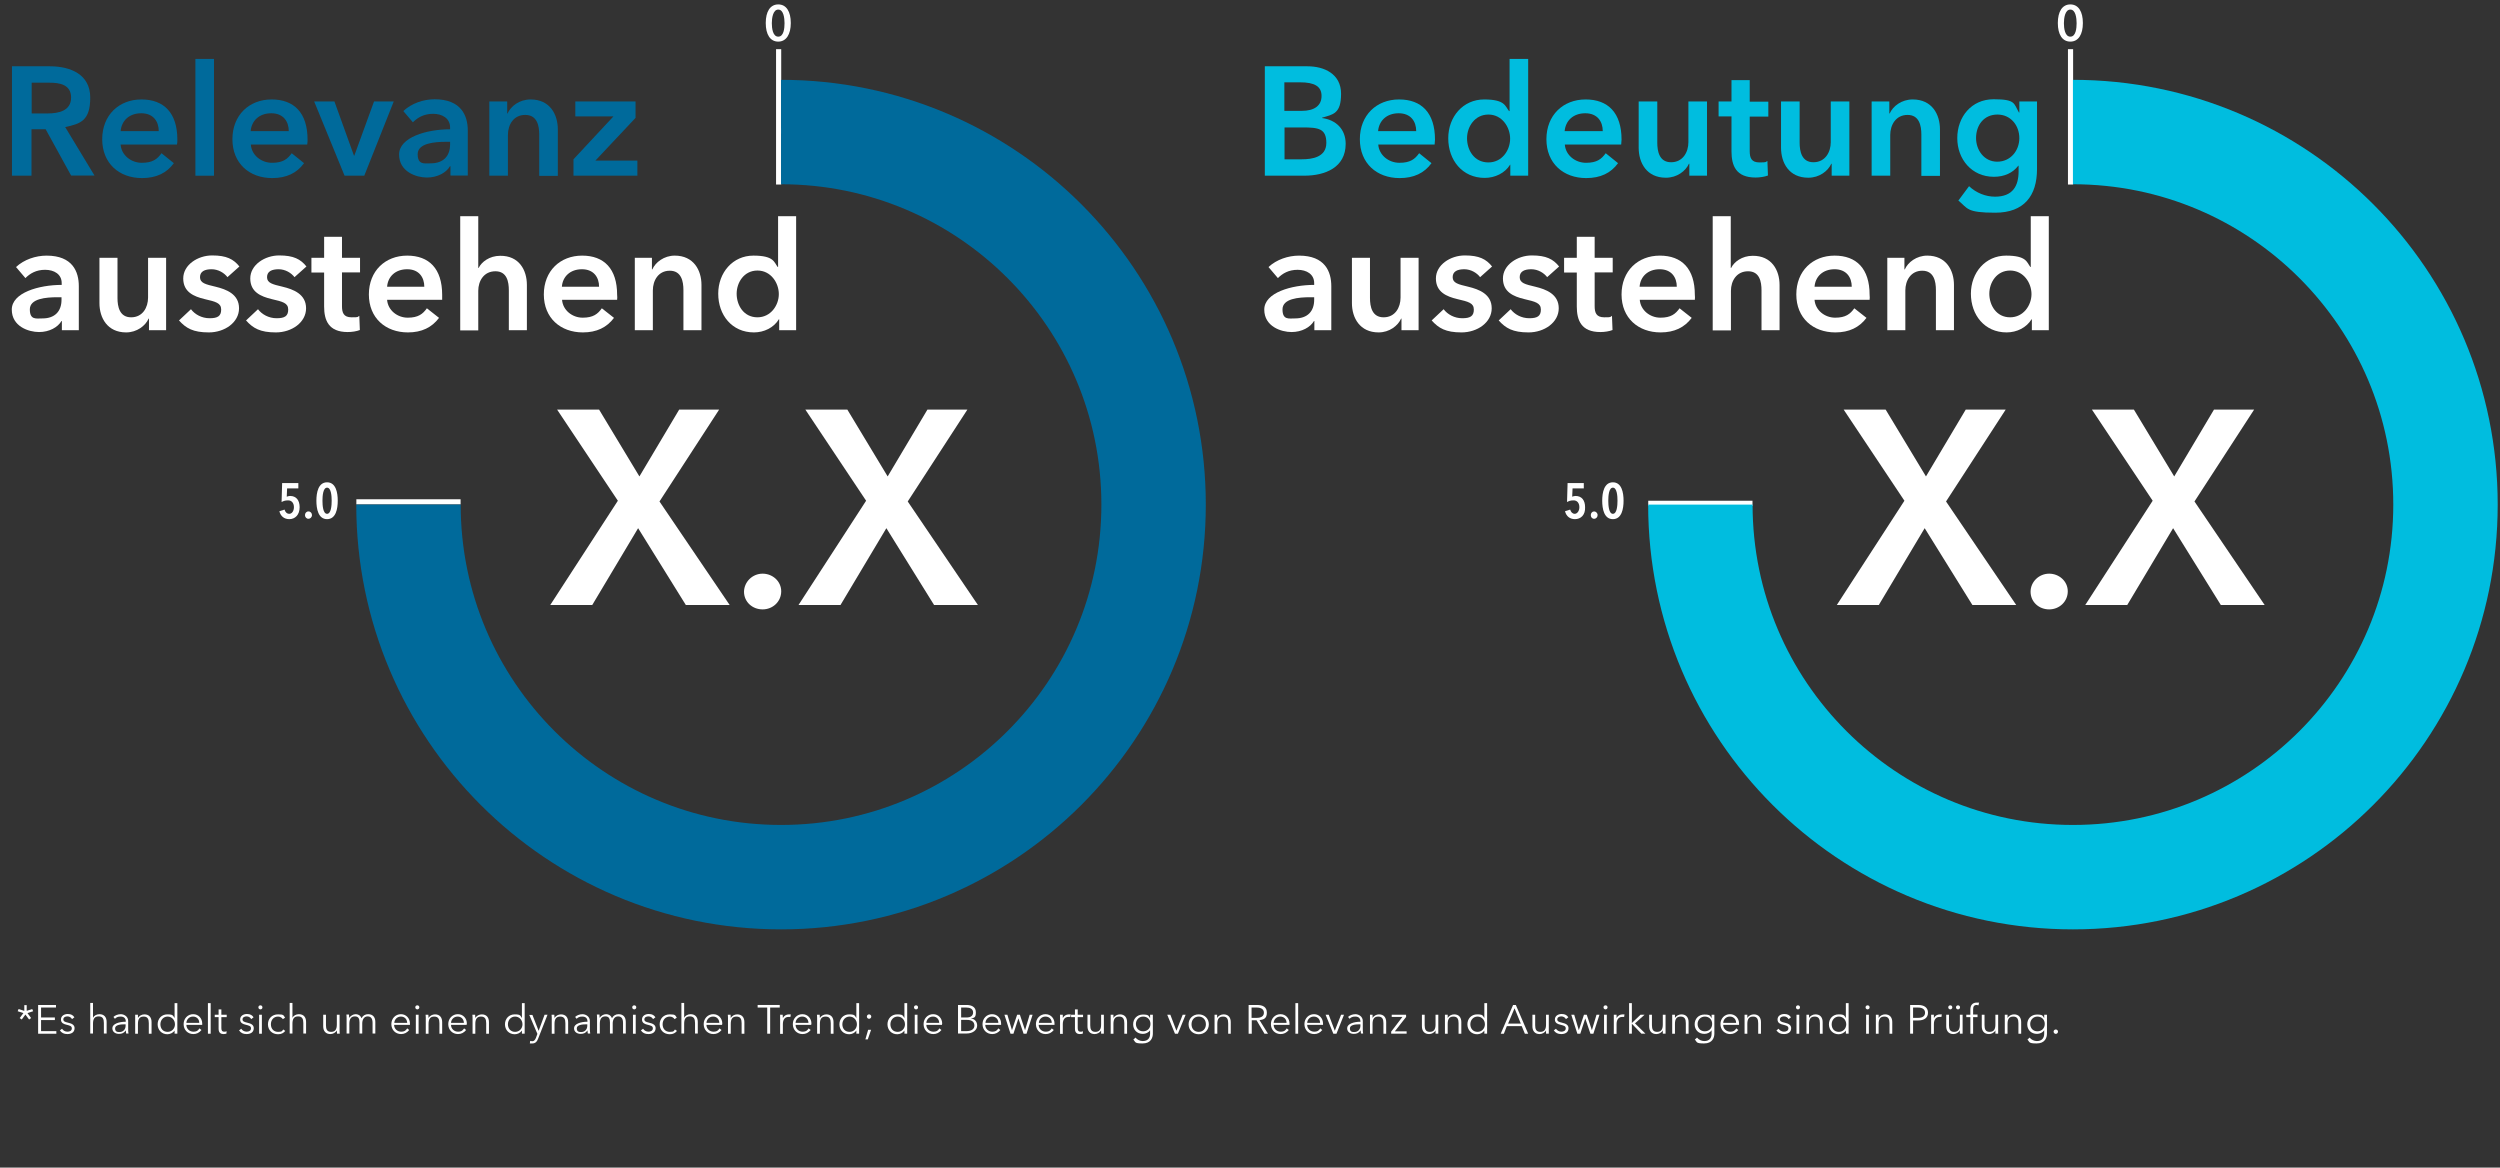 <?xml version="1.0" encoding="UTF-8"?>
<svg xmlns="http://www.w3.org/2000/svg" xmlns:xlink="http://www.w3.org/1999/xlink" id="Layer_1" version="1.1" viewBox="0 0 1357.5 634">
  <rect x="0" y="0" width="1357.5" height="634" fill="#333333" stroke="none"/>
  <defs>
    <style>
      .st0 {
        fill: #fff;
      }

      .st1 {
        fill: #00bddf;
      }

      .st2, .st3, .st4 {
        fill: none;
      }

      .st5 {
        fill: #006a9b;
      }

      .st6 {
        isolation: isolate;
      }

      .st3 {
        stroke: #006a9b;
      }

      .st3, .st4 {
        stroke-miterlimit: 10;
        stroke-width: 56.7px;
      }

      .st4 {
        stroke: #00bddf;
      }
    </style>
  </defs>
  <g>
    <path class="st5" d="M6.5,36h20.6c11.2,0,21.9,4.4,21.9,17s-5.3,14.2-13.6,16l15.9,26.3h-12.7l-13.8-25.1h-7.7v25.2H6.5v-59.4ZM25.8,61.6c6,0,12.8-1.4,12.8-8.6s-6.4-8.1-11.8-8.1h-9.6v16.7s8.6,0,8.6,0Z"></path>
    <path class="st5" d="M96.1,78.5h-30.6c.4,5.7,5.6,9.9,11.5,9.9s8.4-2,10.7-5.2l6.7,5.4c-3.9,5.4-9.6,8.1-17.3,8.1-12.4,0-21.6-8-21.6-21.1s9.1-21.6,21.3-21.6,19.5,7.3,19.5,21.8c0,.9,0,1.7-.2,2.7ZM86.2,71.2c0-5.2-2.9-9.7-9.5-9.7s-10.7,4.1-11.2,9.7h20.7Z"></path>
    <path class="st5" d="M106.1,32h10.1v63.4h-10.1v-63.4Z"></path>
    <path class="st5" d="M166.8,78.5h-30.6c.4,5.7,5.6,9.9,11.5,9.9s8.4-2,10.7-5.2l6.7,5.4c-3.9,5.4-9.6,8.1-17.3,8.1-12.4,0-21.6-8-21.6-21.1s9.1-21.6,21.3-21.6,19.5,7.3,19.5,21.8c0,.9,0,1.7-.2,2.7ZM156.8,71.2c0-5.2-2.9-9.7-9.5-9.7s-10.7,4.1-11.2,9.7h20.7Z"></path>
    <path class="st5" d="M170.6,55.1h11l10.6,29.4h.2l10.7-29.4h10.7l-16,40.3h-10.7l-16.5-40.3Z"></path>
    <path class="st5" d="M244.6,90.3h-.3c-2,3.5-6.8,6.1-12.5,6.1s-15.1-3.1-15.1-12.5,15.1-13.7,27.7-13.7v-1c0-4.9-4.2-7.4-9.2-7.4s-8.4,2-11,4.6l-5.2-6.1c4.5-4.2,10.9-6.4,17-6.4,14.4,0,18,8.9,18,16.9v24.5h-9.4v-5ZM244.5,77h-2.3c-6.4,0-15.4.8-15.4,6.7s3.6,5,7,5c6.9,0,10.6-3.9,10.6-10.3v-1.4h0Z"></path>
    <path class="st5" d="M265.8,55.1h9.6v6.5h.2c1.8-4,6.5-7.6,12.5-7.6,10.5,0,14.8,8.1,14.8,16.3v25.2h-10.1v-22.4c0-4.8-1.1-10.7-7.6-10.7s-9.4,5.5-9.4,10.9v22.1h-10.1v-40.3h.1Z"></path>
    <path class="st5" d="M311.4,86.5l21.7-23.3h-20.7v-8.1h32.7v8.9l-21.8,23.2h22.8v8.2h-34.7v-8.9Z"></path>
  </g>
  <g>
    <path class="st1" d="M686.9,36h23.1c9,0,18.2,4.1,18.2,14.9s-4.2,11.2-10.3,13v.2c7.5,1,12.8,6,12.8,14,0,12.9-11.2,17.3-22.5,17.3h-21.4v-59.4h.1ZM697.4,60.2h9.4c7,0,10.8-2.9,10.8-8.1s-3.8-7.4-11.7-7.4h-8.5v15.5ZM697.4,86.5h9.5c5.5,0,13.3-1.1,13.3-8.9s-4.3-8.4-12.8-8.4h-9.9v17.3h0Z"></path>
    <path class="st1" d="M779,78.5h-30.6c.4,5.7,5.6,9.9,11.5,9.9s8.4-2,10.7-5.2l6.7,5.4c-3.9,5.4-9.6,8.1-17.3,8.1-12.4,0-21.6-8-21.6-21.1s9.1-21.6,21.3-21.6,19.5,7.3,19.5,21.8c-.1.9-.1,1.7-.2,2.7ZM769,71.2c0-5.2-2.9-9.7-9.5-9.7s-10.7,4.1-11.2,9.7h20.7Z"></path>
    <path class="st1" d="M829.7,95.4h-9.6v-6h-.1c-2.8,4.6-8.2,7.2-13.8,7.2-12.2,0-19.8-9.7-19.8-21.5s8.1-21.1,19.5-21.1,11.4,3.7,13.5,6.3h.3v-28.3h10.1v63.4h0ZM808.2,88.2c7.4,0,11.8-6.6,11.8-12.9s-4.4-13.1-11.8-13.1-11.6,6.6-11.6,12.9,3.8,13.1,11.6,13.1Z"></path>
    <path class="st1" d="M880.3,78.5h-30.6c.4,5.7,5.6,9.9,11.5,9.9s8.4-2,10.7-5.2l6.7,5.4c-3.9,5.4-9.6,8.1-17.3,8.1-12.4,0-21.6-8-21.6-21.1s9.1-21.6,21.3-21.6,19.5,7.3,19.5,21.8c-.1.9-.1,1.7-.2,2.7ZM870.3,71.2c0-5.2-2.9-9.7-9.5-9.7s-10.7,4.1-11.2,9.7h20.7Z"></path>
    <path class="st1" d="M926.9,95.4h-9.6v-6.5h-.2c-1.8,4-6.5,7.6-12.5,7.6-10.5,0-14.8-8.1-14.8-16.3v-25.1h10.1v22.3c0,4.8,1.1,10.7,7.5,10.7s9.4-5.5,9.4-10.9v-22.1h10.1v40.3Z"></path>
    <path class="st1" d="M933.2,63.2v-8.1h7v-11.6h9.9v11.7h10.1v8.1h-10.1v18.7c0,3.6.8,6.2,5.3,6.2s3.1-.3,4.3-.8l.3,7.9c-1.8.7-4.4,1.1-6.7,1.1-10.7,0-13.1-6.5-13.1-14.3v-18.9h-7Z"></path>
    <path class="st1" d="M1004.2,95.4h-9.6v-6.5h-.2c-1.8,4-6.5,7.6-12.5,7.6-10.5,0-14.8-8.1-14.8-16.3v-25.1h10.1v22.3c0,4.8,1.1,10.7,7.5,10.7s9.4-5.5,9.4-10.9v-22.1h10.1v40.3Z"></path>
    <path class="st1" d="M1016.3,55.1h9.6v6.5h.2c1.8-4,6.5-7.6,12.5-7.6,10.5,0,14.8,8.1,14.8,16.3v25.2h-10.1v-22.4c0-4.8-1.1-10.7-7.5-10.7s-9.4,5.5-9.4,10.9v22.1h-10.1v-40.3h0Z"></path>
    <path class="st1" d="M1106.1,55.1v36.7c0,14.5-7,23.7-22.7,23.7s-14.8-2.3-20-6.6l5.8-7.8c3.9,3.7,9.1,5.7,14.1,5.7,9.7,0,12.8-5.9,12.8-13.8v-3h-.2c-2.9,3.9-7.6,6-13.2,6-12.1,0-19.9-9.6-19.9-21s7.6-21.1,19.7-21.1,10.9,2.3,13.8,7.2h.2v-6s9.6,0,9.6,0ZM1073,75c0,6.4,4.3,12.8,11.5,12.8s12-6,12-12.8-4.6-12.8-11.9-12.8-11.6,5.7-11.6,12.8Z"></path>
  </g>
  <path class="st0" d="M422.8,479c-112.8,0-204.6-91.8-204.6-204.6h2.8c0,111.3,90.5,201.8,201.8,201.8s201.8-90.5,201.8-201.8-90.5-201.9-201.8-201.9v-2.8c112.8,0,204.6,91.8,204.6,204.6s-91.8,204.7-204.6,204.7h0Z"></path>
  <rect class="st0" x="193.5" y="271.1" width="56.6" height="2.8"></rect>
  <path class="st0" d="M1124.3,479c-112.8,0-204.6-91.8-204.6-204.6h2.8c0,111.3,90.5,201.8,201.8,201.8s201.8-90.5,201.8-201.8-90.5-201.8-201.8-201.8v-2.8c112.8,0,204.6,91.8,204.6,204.6s-91.7,204.6-204.6,204.6h0Z"></path>
  <rect class="st0" x="895" y="271.9" width="56.6" height="2.8"></rect>
  <rect class="st0" x="1122.9" y="26.7" width="2.8" height="73.5"></rect>
  <rect class="st0" x="421.4" y="26.7" width="2.8" height="73.5"></rect>
  <path class="st0" d="M855.2,281.9c-2.7,0-4.7-1.5-5.4-4.3l2.8-.9c.4,1.4,1.3,2.3,2.5,2.3s2.5-1.4,2.5-3.6-1.2-3.7-3.1-3.7-2.6.4-3.6.9l.3-10.3h8.8v2.9h-6.1l-.2,4.5c.5-.2,1.3-.4,1.8-.4,3.4,0,5.2,2.4,5.2,6.1.2,4.2-2.3,6.5-5.5,6.5h0Z"></path>
  <path class="st0" d="M865.6,281.7c-1.1,0-1.8-.9-1.8-2s.8-2,1.8-2,1.9.9,1.9,2-.8,2-1.9,2Z"></path>
  <path class="st0" d="M875.8,281.9c-4.8,0-5.8-5.6-5.8-10s1-10,5.8-10,5.8,5.6,5.8,10-1,10-5.8,10ZM875.8,264.8c-2.2,0-2.5,4.5-2.5,7.1s.3,7.1,2.5,7.1,2.5-4.5,2.5-7.1-.3-7.1-2.5-7.1Z"></path>
  <path class="st0" d="M157.1,281.9c-2.7,0-4.7-1.5-5.4-4.3l2.8-.9c.4,1.4,1.3,2.3,2.6,2.3s2.5-1.4,2.5-3.6-1.2-3.7-3.1-3.7-2.6.4-3.6.9l.3-10.3h8.8v2.9h-6.1l-.2,4.5c.5-.2,1.3-.4,1.8-.4,3.4,0,5.2,2.4,5.2,6.1,0,4.2-2.5,6.5-5.6,6.5h0Z"></path>
  <path class="st0" d="M167.5,281.7c-1.1,0-1.9-.9-1.9-2s.8-2,1.9-2,1.9.9,1.9,2-.9,2-1.9,2Z"></path>
  <path class="st0" d="M177.6,281.9c-4.8,0-5.8-5.6-5.8-10s1-10,5.8-10,5.8,5.6,5.8,10-1,10-5.8,10ZM177.6,264.8c-2.2,0-2.5,4.5-2.5,7.1s.3,7.1,2.5,7.1,2.5-4.5,2.5-7.1-.3-7.1-2.5-7.1Z"></path>
  <path class="st0" d="M422.6,22.6c-4.4,0-6.8-3.9-6.8-10.1s2.4-10.1,6.8-10.1,6.8,3.9,6.8,10.1-2.5,10.1-6.8,10.1ZM422.6,5.2c-2.9,0-3.5,4.7-3.5,7.4s.5,7.3,3.5,7.3,3.4-4.6,3.4-7.3-.5-7.4-3.4-7.4Z"></path>
  <path class="st0" d="M1124.2,22.6c-4.4,0-6.8-3.9-6.8-10.1s2.4-10.1,6.8-10.1,6.8,3.9,6.8,10.1-2.4,10.1-6.8,10.1ZM1124.2,5.2c-2.9,0-3.5,4.7-3.5,7.4s.5,7.3,3.5,7.3,3.4-4.6,3.4-7.3-.5-7.4-3.4-7.4Z"></path>
  <path class="st0" d="M414.1,311.5c5.4,0,10.1,4.1,10.1,9.6s-4.5,9.8-10.1,9.8-10.1-4.1-10.1-9.6c.1-5.4,4.6-9.8,10.1-9.8h0Z"></path>
  <path class="st0" d="M335.5,271.9l-33-49.5h22.8l21.9,36.3,21.6-36.3h21.7l-32.4,49.9,38.1,56.2h-23.8l-25.9-41.7-24.9,41.7h-22.8l36.7-56.6Z"></path>
  <path class="st0" d="M470.3,271.9l-33-49.5h22.8l21.9,36.3,21.6-36.3h21.7l-32.4,49.9,38.1,56.2h-23.8l-25.9-41.7-24.9,41.7h-22.8l36.7-56.6Z"></path>
  <path class="st0" d="M1112.7,311.5c5.4,0,10.1,4.1,10.1,9.6s-4.5,9.8-10.1,9.8-10.1-4.1-10.1-9.6c0-5.4,4.6-9.8,10.1-9.8h0Z"></path>
  <path class="st0" d="M1034.1,271.9l-33-49.5h22.8l21.9,36.3,21.6-36.3h21.7l-32.4,49.9,38.1,56.2h-23.8l-25.9-41.7-24.9,41.7h-22.8l36.7-56.6Z"></path>
  <path class="st0" d="M1168.9,271.9l-33-49.5h22.8l21.9,36.3,21.6-36.3h21.8l-32.4,49.9,38.1,56.2h-23.8l-25.9-41.7-24.9,41.7h-22.8l36.6-56.6Z"></path>
  <path class="st3" d="M424.1,71.7c111.7,0,202.3,90.6,202.3,202.3s-90.6,202.3-202.3,202.3-202.3-90.6-202.3-202.3"></path>
  <path class="st0" d="M1124.3,479c-112.8,0-204.6-91.8-204.6-204.6h2.8c0,111.3,90.5,201.8,201.8,201.8s201.8-90.5,201.8-201.8-90.5-201.8-201.8-201.8v-2.8c112.8,0,204.6,91.8,204.6,204.6s-91.8,204.6-204.6,204.6h0Z"></path>
  <path class="st4" d="M1125.6,71.7c111.7,0,202.3,90.6,202.3,202.3s-90.6,202.3-202.3,202.3-202.3-90.6-202.3-202.3"></path>
  <g>
    <path class="st0" d="M33.6,174.3h-.2c-2,3.4-6.6,6-12.2,6s-14.8-3-14.8-12.2,14.8-13.4,27.1-13.4v-1c0-4.8-4.1-7.2-9-7.2s-8.2,2-10.7,4.5l-5.1-6c4.4-4.1,10.7-6.2,16.6-6.2,14.1,0,17.5,8.7,17.5,16.6v23.9h-9.2s0-5,0-5ZM33.4,161.4h-2.2c-6.2,0-15,.7-15,6.6s3.5,4.9,6.9,4.9c6.7,0,10.3-3.9,10.3-10.1v-1.4Z"></path>
    <path class="st0" d="M90.2,179.3h-9.3v-6.3h-.2c-1.7,3.9-6.4,7.5-12.2,7.5-10.2,0-14.5-7.9-14.5-15.9v-24.6h9.8v21.8c0,4.7,1.1,10.5,7.4,10.5s9.2-5.4,9.2-10.7v-21.6h9.8v39.3Z"></path>
    <path class="st0" d="M123.5,150.5c-1.7-2.3-5-4.3-8.6-4.3s-6.3,1.1-6.3,4.3,3,3.9,8.5,5.2c5.8,1.4,12.7,4,12.7,11.7s-7.8,13.1-16.4,13.1-12.4-2.3-16.2-6.5l6.5-6.1c2.1,2.8,5.8,4.9,10.1,4.9s6.3-1.1,6.3-4.7-3-4.3-9-5.7c-5.8-1.4-11.6-3.8-11.6-11.2s7.9-12.5,15.7-12.5,11.6,2,14.8,6l-6.5,5.8Z"></path>
    <path class="st0" d="M159.9,150.5c-1.7-2.3-5-4.3-8.6-4.3s-6.3,1.1-6.3,4.3,3,3.9,8.5,5.2c5.8,1.4,12.7,4,12.7,11.7s-7.8,13.1-16.4,13.1-12.4-2.3-16.2-6.5l6.5-6.1c2.1,2.8,5.8,4.9,10.1,4.9s6.3-1.1,6.3-4.7-3-4.3-9-5.7c-5.8-1.4-11.6-3.8-11.6-11.2s7.9-12.5,15.7-12.5,11.6,2,14.8,6l-6.5,5.8Z"></path>
    <path class="st0" d="M169.1,147.8v-7.8h6.9v-11.4h9.7v11.4h9.8v7.9h-9.8v18.3c0,3.5.8,6.1,5.2,6.1s3-.2,4.2-.8l.3,7.7c-1.7.7-4.3,1.1-6.6,1.1-10.4,0-12.8-6.4-12.8-13.9v-18.4h-6.9v-.2h0Z"></path>
    <path class="st0" d="M240.1,162.8h-29.9c.4,5.6,5.5,9.7,11.2,9.7s8.2-2,10.4-5.1l6.6,5.2c-3.9,5.2-9.4,7.9-16.9,7.9-12.1,0-21.2-7.8-21.2-20.6s8.9-21.1,20.8-21.1,19,7.1,19,21.3c0,.9,0,1.8,0,2.7ZM230.4,155.7c0-5.1-2.9-9.5-9.3-9.5s-10.5,4-10.9,9.5h20.2Z"></path>
    <path class="st0" d="M286.1,154.7v24.6h-9.8v-21.6c0-4.7-1-10.4-7.3-10.4s-9.3,5.3-9.3,10.6v21.5h-9.8v-62h9.8v28.1h.2c1.6-3.3,5.9-6.6,11.7-6.6,10.3-.1,14.5,7.8,14.5,15.8Z"></path>
    <path class="st0" d="M335.1,162.8h-29.9c.4,5.6,5.5,9.7,11.2,9.7s8.2-2,10.4-5.1l6.6,5.2c-3.9,5.2-9.4,7.9-16.9,7.9-12.1,0-21.2-7.8-21.2-20.6s8.9-21.1,20.8-21.1,19,7.1,19,21.3c.1.9.1,1.8,0,2.7ZM325.3,155.7c0-5.1-2.9-9.5-9.3-9.5s-10.5,4-10.9,9.5h20.2Z"></path>
    <path class="st0" d="M344.7,140h9.3v6.3h.2c1.7-3.9,6.4-7.5,12.2-7.5,10.2,0,14.5,7.9,14.5,15.9v24.6h-9.8v-21.8c0-4.7-1.1-10.5-7.4-10.5s-9.2,5.4-9.2,10.7v21.6h-9.8v-39.3h0Z"></path>
    <path class="st0" d="M432.4,179.3h-9.3v-5.9h-.2c-2.7,4.5-8,7.1-13.5,7.1-12,0-19.4-9.5-19.4-21s7.9-20.7,19.1-20.7,11.2,3.6,13.2,6.2h.2v-27.6h9.8v61.9h0ZM411.3,172.3c7.2,0,11.6-6.5,11.6-12.6s-4.3-12.8-11.6-12.8-11.3,6.5-11.3,12.6,3.7,12.8,11.3,12.8Z"></path>
  </g>
  <g>
    <path class="st0" d="M713.7,174.3h-.2c-2,3.4-6.6,6-12.2,6s-14.8-3-14.8-12.2,14.8-13.4,27.1-13.4v-1c0-4.8-4.1-7.2-9-7.2s-8.2,2-10.7,4.5l-5.1-6c4.4-4.1,10.7-6.2,16.6-6.2,14.1,0,17.5,8.7,17.5,16.6v23.9h-9.2v-5h0ZM713.6,161.4h-2.2c-6.2,0-15,.7-15,6.6s3.5,4.9,6.9,4.9c6.7,0,10.3-3.9,10.3-10.1v-1.4Z"></path>
    <path class="st0" d="M770.3,179.3h-9.3v-6.3h-.2c-1.7,3.9-6.4,7.5-12.2,7.5-10.2,0-14.5-7.9-14.5-15.9v-24.6h9.8v21.8c0,4.7,1.1,10.5,7.4,10.5s9.2-5.4,9.2-10.7v-21.6h9.8v39.3Z"></path>
    <path class="st0" d="M803.7,150.5c-1.7-2.3-5-4.3-8.6-4.3s-6.3,1.1-6.3,4.3,3,3.9,8.5,5.2c5.8,1.4,12.7,4,12.7,11.7s-7.8,13.1-16.4,13.1-12.4-2.3-16.2-6.5l6.5-6.1c2.1,2.8,5.8,4.9,10.1,4.9s6.3-1.1,6.3-4.7-3-4.3-9-5.7c-5.8-1.4-11.6-3.8-11.6-11.2s7.9-12.5,15.7-12.5,11.6,2,14.8,6l-6.5,5.8Z"></path>
    <path class="st0" d="M840.1,150.5c-1.7-2.3-5-4.3-8.6-4.3s-6.3,1.1-6.3,4.3,3,3.9,8.5,5.2c5.8,1.4,12.7,4,12.7,11.7s-7.8,13.1-16.4,13.1-12.4-2.3-16.2-6.5l6.5-6.1c2.1,2.8,5.8,4.9,10.1,4.9s6.3-1.1,6.3-4.7-3-4.3-9-5.7c-5.8-1.4-11.6-3.8-11.6-11.2s7.9-12.5,15.7-12.5,11.6,2,14.8,6l-6.5,5.8Z"></path>
    <path class="st0" d="M849.3,147.8v-7.8h6.9v-11.4h9.7v11.4h9.8v7.9h-9.8v18.3c0,3.5.8,6.1,5.2,6.1s3-.2,4.2-.8l.3,7.7c-1.7.7-4.3,1.1-6.6,1.1-10.4,0-12.8-6.4-12.8-13.9v-18.4h-6.9v-.2h0Z"></path>
    <path class="st0" d="M920.3,162.8h-29.9c.4,5.6,5.5,9.7,11.2,9.7s8.2-2,10.4-5.1l6.6,5.2c-3.9,5.2-9.4,7.9-16.9,7.9-12.1,0-21.2-7.8-21.2-20.6s8.9-21.1,20.8-21.1,19,7.1,19,21.3c.1.9.1,1.8,0,2.7ZM910.5,155.7c0-5.1-2.9-9.5-9.3-9.5s-10.5,4-10.9,9.5h20.2Z"></path>
    <path class="st0" d="M966.3,154.7v24.6h-9.8v-21.6c0-4.7-1-10.4-7.3-10.4s-9.3,5.3-9.3,10.6v21.5h-9.9v-62h9.8v28.1h.2c1.6-3.3,5.9-6.6,11.7-6.6,10.3-.1,14.6,7.8,14.6,15.8Z"></path>
    <path class="st0" d="M1015.2,162.8h-29.9c.4,5.6,5.5,9.7,11.2,9.7s8.2-2,10.4-5.1l6.6,5.2c-3.9,5.2-9.4,7.9-16.9,7.9-12.1,0-21.2-7.8-21.2-20.6s8.9-21.1,20.8-21.1,19,7.1,19,21.3c.1.9.1,1.8,0,2.7ZM1005.5,155.7c0-5.1-2.9-9.5-9.3-9.5s-10.5,4-10.9,9.5h20.2Z"></path>
    <path class="st0" d="M1024.8,140h9.3v6.3h.2c1.7-3.9,6.4-7.5,12.2-7.5,10.2,0,14.5,7.9,14.5,15.9v24.6h-9.8v-21.8c0-4.7-1.1-10.5-7.4-10.5s-9.2,5.4-9.2,10.7v21.6h-9.8v-39.3h0Z"></path>
    <path class="st0" d="M1112.6,179.3h-9.3v-5.9h-.2c-2.7,4.5-8,7.1-13.5,7.1-12,0-19.4-9.5-19.4-21s7.9-20.7,19.1-20.7,11.2,3.6,13.2,6.2h.2v-27.6h9.8v61.9h.1ZM1091.5,172.3c7.2,0,11.6-6.5,11.6-12.6s-4.3-12.8-11.6-12.8-11.3,6.5-11.3,12.6,3.7,12.8,11.3,12.8Z"></path>
  </g>
  <rect class="st2" x="8.9" y="544.7" width="1038" height="129"></rect>
  <g class="st6">
    <path class="st0" d="M14.4,548.9l3.1-1,.5,1.2-3.1,1,2,2.7-1.1.8-2-2.7-2,2.7-1.1-.8,2-2.7-3.1-1,.5-1.2,3.1,1v-3.1h1.3v3.1h0Z"></path>
    <path class="st0" d="M22.3,559.9h8.3v1.4h-9.9v-15.6h9.7v1.4h-8.1v5.4h7.5v1.4h-7.5s0,6,0,6Z"></path>
    <path class="st0" d="M39.1,553.4c-.4-.9-1.4-1.5-2.5-1.5s-2.2.5-2.2,1.6.8,1.4,2.5,1.8c2.4.5,3.6,1.4,3.6,3,0,2.4-2,3.2-3.9,3.2s-3.1-.6-4.1-2l1.2-.9c.5.9,1.6,1.6,2.9,1.6s2.4-.5,2.4-1.8-1.1-1.5-3-2c-1.2-.3-2.9-.8-2.9-2.8s1.8-3,3.7-3,2.9.7,3.6,1.8l-1.3,1Z"></path>
    <path class="st0" d="M50.5,552.7c.5-1.2,2-2,3.5-2,2.6,0,3.9,1.7,3.9,4.2v6.3h-1.5v-5.7c0-2.2-.6-3.6-2.8-3.6s-3.1,1.3-3.1,4v5.3h-1.5v-16.6h1.5v8.1h0Z"></path>
    <path class="st0" d="M68.3,554.7c0-1.8-1-2.7-2.8-2.7s-2.3.5-3.1,1.2l-.8-1c.8-.8,2.3-1.5,4-1.5s4,1.2,4,3.7v4.5c0,.8,0,1.7.2,2.3h-1.3c0-.5-.2-1.1-.2-1.7h0c-.9,1.4-2.1,1.9-3.7,1.9s-3.6-.8-3.6-3.1,3.5-3.5,7.3-3.5c0,0,0-.1,0-.1ZM67.8,556.2c-2.4,0-5.3.3-5.3,2.2s1.3,2,2.4,2c2.1,0,3.3-1.6,3.3-3.4v-.8h-.4Z"></path>
    <path class="st0" d="M74.9,551c0,.6,0,1.3,0,1.8h0c.6-1.2,2.1-2,3.5-2,2.6,0,3.9,1.7,3.9,4.2v6.3h-1.5v-5.7c0-2.2-.6-3.6-2.8-3.6s-3.1,1.3-3.1,4v5.3h-1.5v-8c0-.5,0-1.6,0-2.3h1.5Z"></path>
    <path class="st0" d="M90.9,561.6c-3.2,0-5.3-2.4-5.3-5.4s2.1-5.4,5.3-5.4,3,.7,3.9,2h0v-8.1h1.5v16.6h-1.5v-1.7h0c-.9,1.3-2.5,2-3.9,2ZM91,560.3c2.3,0,4-1.8,4-4.1s-1.7-4.2-4-4.2-3.9,1.9-3.9,4.2,1.4,4.1,3.9,4.1Z"></path>
    <path class="st0" d="M109.7,556.5h-8.5c0,2.1,1.7,3.7,3.8,3.7s2.7-.9,3.3-1.8l1.1.9c-1.2,1.5-2.7,2.2-4.4,2.2-3.1,0-5.3-2.3-5.3-5.4s2.3-5.4,5.2-5.4,4.9,2.3,4.9,5.1c0,.2,0,.5,0,.7ZM108.2,555.4c0-1.9-1.3-3.4-3.4-3.4s-3.5,1.6-3.6,3.4h7Z"></path>
    <path class="st0" d="M114.4,561.3h-1.5v-16.6h1.5v16.6Z"></path>
    <path class="st0" d="M123.1,552.3h-2.9v6c0,1.5.6,1.9,1.5,1.9s.9,0,1.3-.3v1.3c-.4.2-1,.3-1.7.3-1.1,0-2.6-.5-2.6-2.8v-6.4h-2.1v-1.3h2.1v-2.9h1.5v2.9h2.9v1.3Z"></path>
    <path class="st0" d="M136.4,553.4c-.4-.9-1.4-1.5-2.5-1.5s-2.2.5-2.2,1.6.8,1.4,2.5,1.8c2.4.5,3.6,1.4,3.6,3,0,2.4-2,3.2-3.9,3.2s-3.1-.6-4.1-2l1.2-.9c.5.9,1.7,1.6,2.9,1.6s2.4-.5,2.4-1.8-1.1-1.5-3-2c-1.2-.3-2.9-.8-2.9-2.8s1.8-3,3.7-3,2.9.7,3.6,1.8l-1.3,1Z"></path>
    <path class="st0" d="M141.4,548.1c-.5,0-1.1-.4-1.1-1.1s.5-1.1,1.1-1.1,1.1.4,1.1,1.1-.5,1.1-1.1,1.1ZM142.2,561.3h-1.5v-10.3h1.5v10.3Z"></path>
    <path class="st0" d="M153.6,553.4c-.5-.8-1.5-1.4-2.6-1.4-2.4,0-3.9,1.8-3.9,4.2s1.5,4.1,3.9,4.1,2.2-.6,2.8-1.3l1.1.8c-.9,1.1-2.1,1.8-3.9,1.8-3.3,0-5.5-2.3-5.5-5.4s2.2-5.4,5.5-5.4,2.9.6,3.8,1.8l-1.2.8Z"></path>
    <path class="st0" d="M158.8,552.7c.5-1.2,2-2,3.5-2,2.6,0,3.9,1.7,3.9,4.2v6.3h-1.5v-5.7c0-2.2-.6-3.6-2.8-3.6s-3.1,1.3-3.1,4v5.3h-1.5v-16.6h1.5v8.1h0Z"></path>
    <path class="st0" d="M183,561.3c0-.5-.1-1.3-.1-1.8h0c-.6,1.2-2.1,2-3.5,2-2.6,0-3.9-1.7-3.9-4.2v-6.3h1.5v5.7c0,2.2.6,3.6,2.8,3.6s3.1-1.3,3.1-4v-5.3h1.5v8c0,.6,0,1.6.1,2.3h-1.5Z"></path>
    <path class="st0" d="M193.1,550.7c1.1,0,2.5.4,3.2,2.2.7-1.4,2-2.2,3.6-2.2,2.6,0,3.9,1.7,3.9,4.2v6.3h-1.5v-5.7c0-2.2-.7-3.6-2.7-3.6s-2.9,1.9-2.9,3.8v5.5h-1.5v-6c0-2-.5-3.3-2.5-3.3s-3,1.3-3,4v5.3h-1.5v-8c0-.5,0-1.6-.1-2.3h1.4c0,.6.1,1.3.1,1.8h0c.8-1.1,2.1-2,3.5-2Z"></path>
    <path class="st0" d="M222.6,556.5h-8.6c0,2.1,1.7,3.7,3.8,3.7s2.7-.9,3.3-1.8l1.1.9c-1.2,1.5-2.7,2.2-4.4,2.2-3.1,0-5.3-2.3-5.3-5.4s2.3-5.4,5.2-5.4,4.9,2.3,4.9,5.1v.7ZM221.1,555.4c-.1-1.9-1.3-3.4-3.4-3.4s-3.5,1.6-3.6,3.4h7Z"></path>
    <path class="st0" d="M226.6,548.1c-.5,0-1.1-.4-1.1-1.1s.5-1.1,1.1-1.1,1.1.4,1.1,1.1-.6,1.1-1.1,1.1ZM227.3,561.3h-1.5v-10.3h1.5v10.3Z"></path>
    <path class="st0" d="M232.6,551c0,.6.1,1.3.1,1.8h0c.6-1.2,2.1-2,3.5-2,2.6,0,3.9,1.7,3.9,4.2v6.3h-1.5v-5.7c0-2.2-.6-3.6-2.8-3.6s-3.1,1.3-3.1,4v5.3h-1.5v-8c0-.5,0-1.6-.1-2.3h1.5Z"></path>
    <path class="st0" d="M253.4,556.5h-8.5c0,2.1,1.7,3.7,3.8,3.7s2.7-.9,3.3-1.8l1.1.9c-1.2,1.5-2.7,2.2-4.4,2.2-3.1,0-5.3-2.3-5.3-5.4s2.3-5.4,5.2-5.4,4.9,2.3,4.9,5.1c-.1.2-.1.5-.1.7ZM251.9,555.4c-.1-1.9-1.3-3.4-3.4-3.4s-3.5,1.6-3.6,3.4h7Z"></path>
    <path class="st0" d="M258,551c0,.6.1,1.3.1,1.8h0c.6-1.2,2.1-2,3.5-2,2.6,0,3.9,1.7,3.9,4.2v6.3h-1.5v-5.7c0-2.2-.6-3.6-2.8-3.6s-3.1,1.3-3.1,4v5.3h-1.5v-8c0-.5,0-1.6-.1-2.3h1.5Z"></path>
    <path class="st0" d="M279.5,561.6c-3.2,0-5.3-2.4-5.3-5.4s2.1-5.4,5.3-5.4,3,.7,3.9,2h0v-8.1h1.5v16.6h-1.5v-1.7h0c-.9,1.3-2.4,2-3.9,2ZM279.7,560.3c2.3,0,4-1.8,4-4.1s-1.7-4.2-4-4.2-3.9,1.9-3.9,4.2c0,2.2,1.4,4.1,3.9,4.1Z"></path>
    <path class="st0" d="M292.5,559.7h0l3.2-8.7h1.6l-5.1,13c-.6,1.6-1.5,2.6-3.2,2.6s-.9,0-1.3,0l.2-1.4c.3,0,.7.2,1.1.2,1,0,1.5-.7,2-1.8l.8-2.2-4.4-10.3h1.7l3.4,8.7Z"></path>
    <path class="st0" d="M301,551c0,.6.1,1.3.1,1.8h0c.6-1.2,2.1-2,3.5-2,2.6,0,3.9,1.7,3.9,4.2v6.3h-1.5v-5.7c0-2.2-.6-3.6-2.8-3.6s-3.1,1.3-3.1,4v5.3h-1.5v-8c0-.5,0-1.6-.1-2.3h1.5Z"></path>
    <path class="st0" d="M319,554.7c0-1.8-1-2.7-2.8-2.7s-2.3.5-3.1,1.2l-.8-1c.8-.8,2.3-1.5,4-1.5s4,1.2,4,3.7v4.5c0,.8.1,1.7.2,2.3h-1.3c-.1-.5-.2-1.1-.2-1.7h0c-.9,1.4-2.1,1.9-3.7,1.9s-3.6-.8-3.6-3.1,3.5-3.5,7.3-3.5h0ZM318.5,556.2c-2.4,0-5.3.3-5.3,2.2s1.3,2,2.4,2c2.1,0,3.3-1.6,3.3-3.4v-.8h-.4Z"></path>
    <path class="st0" d="M329.1,550.7c1.1,0,2.5.4,3.2,2.2.7-1.4,2-2.2,3.6-2.2,2.6,0,3.9,1.7,3.9,4.2v6.3h-1.5v-5.7c0-2.2-.7-3.6-2.7-3.6s-2.9,1.9-2.9,3.8v5.5h-1.5v-6c0-2-.5-3.3-2.5-3.3s-3,1.3-3,4v5.3h-1.5v-8c0-.5,0-1.6-.1-2.3h1.4c0,.6.1,1.3.1,1.8h0c.7-1.1,2-2,3.5-2Z"></path>
    <path class="st0" d="M344.4,548.1c-.5,0-1.1-.4-1.1-1.1s.5-1.1,1.1-1.1,1.1.4,1.1,1.1-.6,1.1-1.1,1.1ZM345.2,561.3h-1.5v-10.3h1.5v10.3Z"></path>
    <path class="st0" d="M354.6,553.4c-.4-.9-1.4-1.5-2.5-1.5s-2.2.5-2.2,1.6.8,1.4,2.5,1.8c2.4.5,3.6,1.4,3.6,3,0,2.4-2,3.2-3.9,3.2s-3.1-.6-4.1-2l1.2-.9c.5.9,1.7,1.6,2.9,1.6s2.4-.5,2.4-1.8-1.1-1.5-3-2c-1.2-.3-2.9-.8-2.9-2.8s1.8-3,3.7-3,2.9.7,3.6,1.8l-1.3,1Z"></path>
    <path class="st0" d="M366.3,553.4c-.5-.8-1.5-1.4-2.6-1.4-2.4,0-3.9,1.8-3.9,4.2s1.5,4.1,3.9,4.1,2.2-.6,2.8-1.3l1.1.8c-.9,1.1-2.1,1.8-3.9,1.8-3.3,0-5.5-2.3-5.5-5.4s2.2-5.4,5.5-5.4,2.9.6,3.8,1.8l-1.2.8Z"></path>
    <path class="st0" d="M371.5,552.7c.5-1.2,2-2,3.5-2,2.6,0,3.9,1.7,3.9,4.2v6.3h-1.5v-5.7c0-2.2-.6-3.6-2.8-3.6s-3.1,1.3-3.1,4v5.3h-1.5v-16.6h1.5v8.1h0Z"></path>
    <path class="st0" d="M392.1,556.5h-8.5c0,2.1,1.7,3.7,3.8,3.7s2.7-.9,3.3-1.8l1.1.9c-1.2,1.5-2.7,2.2-4.4,2.2-3.1,0-5.3-2.3-5.3-5.4s2.3-5.4,5.2-5.4,4.9,2.3,4.9,5.1c-.1.2-.1.5-.1.7ZM390.6,555.4c-.1-1.9-1.3-3.4-3.4-3.4s-3.5,1.6-3.6,3.4h7Z"></path>
    <path class="st0" d="M396.7,551c0,.6.1,1.3.1,1.8h0c.6-1.2,2.1-2,3.5-2,2.6,0,3.9,1.7,3.9,4.2v6.3h-1.5v-5.7c0-2.2-.6-3.6-2.8-3.6s-3.1,1.3-3.1,4v5.3h-1.5v-8c0-.5,0-1.6-.1-2.3h1.5Z"></path>
    <path class="st0" d="M418.2,561.3h-1.6v-14.2h-5.2v-1.4h12v1.4h-5.2v14.2h0Z"></path>
    <path class="st0" d="M423.6,551h1.4c0,.6.1,1.3.1,1.8h0c.6-1.2,1.8-2,3.3-2s.7,0,1,0l-.2,1.4c-.2,0-.7,0-1.1,0-1.6,0-3,1.1-3,3.9v5.3h-1.5v-8c0-.7,0-1.7,0-2.4Z"></path>
    <path class="st0" d="M440.5,556.5h-8.5c0,2.1,1.7,3.7,3.8,3.7s2.7-.9,3.3-1.8l1.1.9c-1.2,1.5-2.7,2.2-4.4,2.2-3.1,0-5.3-2.3-5.3-5.4s2.3-5.4,5.2-5.4,4.9,2.3,4.9,5.1c-.1.2-.1.5-.1.7ZM439,555.4c-.1-1.9-1.3-3.4-3.4-3.4s-3.5,1.6-3.6,3.4h7Z"></path>
    <path class="st0" d="M445.1,551c0,.6.1,1.3.1,1.8h0c.6-1.2,2.1-2,3.5-2,2.6,0,3.9,1.7,3.9,4.2v6.3h-1.5v-5.7c0-2.2-.6-3.6-2.8-3.6s-3.1,1.3-3.1,4v5.3h-1.5v-8c0-.5,0-1.6-.1-2.3h1.5Z"></path>
    <path class="st0" d="M461.1,561.6c-3.2,0-5.3-2.4-5.3-5.4s2.1-5.4,5.3-5.4,3,.7,3.9,2h0v-8.1h1.5v16.6h-1.5v-1.7h0c-.9,1.3-2.4,2-3.9,2ZM461.3,560.3c2.3,0,4-1.8,4-4.1s-1.7-4.2-4-4.2-3.9,1.9-3.9,4.2,1.4,4.1,3.9,4.1Z"></path>
    <path class="st0" d="M471.2,564.4h-1.3l1.5-5.2h1.6l-1.8,5.2ZM471.9,553.2c-.7,0-1.2-.6-1.2-1.2s.5-1.2,1.2-1.2,1.2.6,1.2,1.2-.5,1.2-1.2,1.2Z"></path>
    <path class="st0" d="M487.2,561.6c-3.2,0-5.3-2.4-5.3-5.4s2.1-5.4,5.3-5.4,3,.7,3.9,2h0v-8.1h1.5v16.6h-1.5v-1.7h0c-.9,1.3-2.4,2-3.9,2ZM487.4,560.3c2.3,0,4-1.8,4-4.1s-1.7-4.2-4-4.2-3.9,1.9-3.9,4.2,1.4,4.1,3.9,4.1Z"></path>
    <path class="st0" d="M497.4,548.1c-.5,0-1.1-.4-1.1-1.1s.5-1.1,1.1-1.1,1.1.4,1.1,1.1-.5,1.1-1.1,1.1ZM498.2,561.3h-1.5v-10.3h1.5v10.3Z"></path>
    <path class="st0" d="M511.5,556.5h-8.5c0,2.1,1.7,3.7,3.8,3.7s2.7-.9,3.3-1.8l1.1.9c-1.2,1.5-2.7,2.2-4.4,2.2-3.1,0-5.3-2.3-5.3-5.4s2.3-5.4,5.2-5.4,4.9,2.3,4.9,5.1c-.1.2-.1.5-.1.7ZM510,555.4c-.1-1.9-1.3-3.4-3.4-3.4s-3.5,1.6-3.6,3.4h7Z"></path>
    <path class="st0" d="M520.3,545.7h4.6c2.4,0,5,.9,5,4s-1.1,3-2.8,3.3h0c2,.2,3.5,1.6,3.5,3.9s-2.2,4.3-5.8,4.3h-4.6v-15.5h0ZM521.9,552.5h3.2c1.5,0,3.3-.7,3.3-2.7s-1.7-2.7-3.7-2.7h-2.8v5.4ZM521.9,559.9h2.9c2.3,0,4.3-.9,4.3-3s-1.5-3.1-4-3.1h-3.2v6.1Z"></path>
    <path class="st0" d="M543.6,556.5h-8.6c0,2.1,1.7,3.7,3.8,3.7s2.7-.9,3.3-1.8l1.1.9c-1.2,1.5-2.7,2.2-4.4,2.2-3.1,0-5.3-2.3-5.3-5.4s2.3-5.4,5.2-5.4,4.9,2.3,4.9,5.1v.7ZM542.1,555.4c0-1.9-1.3-3.4-3.4-3.4s-3.5,1.6-3.6,3.4h7Z"></path>
    <path class="st0" d="M547,551l2.5,8.4h0l2.8-8.4h1.5l2.8,8.4h0l2.5-8.4h1.6l-3.3,10.3h-1.6l-2.8-8.3h0l-2.7,8.3h-1.6l-3.3-10.3h1.6Z"></path>
    <path class="st0" d="M572.6,556.5h-8.6c0,2.1,1.7,3.7,3.8,3.7s2.7-.9,3.3-1.8l1.1.9c-1.2,1.5-2.7,2.2-4.4,2.2-3.1,0-5.3-2.3-5.3-5.4s2.3-5.4,5.2-5.4,4.9,2.3,4.9,5.1v.7ZM571.1,555.4c0-1.9-1.3-3.4-3.4-3.4s-3.5,1.6-3.6,3.4h7Z"></path>
    <path class="st0" d="M575.7,551h1.4c0,.6,0,1.3,0,1.8h0c.6-1.2,1.8-2,3.3-2s.7,0,1,0l-.2,1.4c-.2,0-.7,0-1.1,0-1.6,0-3,1.1-3,3.9v5.3h-1.5v-8c0-.7,0-1.7,0-2.4Z"></path>
    <path class="st0" d="M588.1,552.3h-2.9v6c0,1.5.6,1.9,1.5,1.9s.9,0,1.3-.3v1.3c-.4.2-1,.3-1.7.3-1.1,0-2.6-.5-2.6-2.8v-6.4h-2.1v-1.3h2.1v-2.9h1.5v2.9h2.9v1.3Z"></path>
    <path class="st0" d="M597.9,561.3c0-.5,0-1.3,0-1.8h0c-.6,1.2-2.1,2-3.5,2-2.6,0-3.9-1.7-3.9-4.2v-6.3h1.5v5.7c0,2.2.6,3.6,2.8,3.6s3.1-1.3,3.1-4v-5.3h1.5v8c0,.6,0,1.6,0,2.3h-1.5Z"></path>
    <path class="st0" d="M604.6,551c0,.6,0,1.3,0,1.8h0c.6-1.2,2.1-2,3.5-2,2.6,0,3.9,1.7,3.9,4.2v6.3h-1.5v-5.7c0-2.2-.6-3.6-2.8-3.6s-3.1,1.3-3.1,4v5.3h-1.5v-8c0-.5,0-1.6,0-2.3h1.5Z"></path>
    <path class="st0" d="M616.6,563.4c.8,1.1,2.4,1.9,3.9,1.9,2.9,0,4-1.8,4-4v-1.9h0c-.8,1.3-2.4,2-3.9,2-3.2,0-5.3-2.2-5.3-5.2s2.1-5.3,5.3-5.3,3.1.7,3.9,2h0v-1.9h1.5v10.2c0,2.2-1,5.4-5.6,5.4s-3.7-.8-5-2.1l1.2-1.1ZM620.7,560c2.3,0,4-1.6,4-4s-1.7-4-4-4-3.9,1.9-3.9,4,1.4,4,3.9,4Z"></path>
    <path class="st0" d="M639.6,561.3h-1.6l-4.2-10.3h1.7l3.3,8.7h0l3.4-8.7h1.6l-4.2,10.3Z"></path>
    <path class="st0" d="M650.9,561.6c-3.2,0-5.5-2.3-5.5-5.4s2.3-5.4,5.5-5.4,5.5,2.3,5.5,5.4-2.3,5.4-5.5,5.4ZM650.9,552c-2.4,0-3.9,1.8-3.9,4.2s1.5,4.1,3.9,4.1,3.9-1.8,3.9-4.1c0-2.4-1.5-4.2-3.9-4.2Z"></path>
    <path class="st0" d="M660.9,551c0,.6,0,1.3,0,1.8h0c.6-1.2,2.1-2,3.5-2,2.6,0,3.9,1.7,3.9,4.2v6.3h-1.4v-5.7c0-2.2-.6-3.6-2.8-3.6s-3.1,1.3-3.1,4v5.3h-1.5v-8c0-.5,0-1.6,0-2.3h1.4Z"></path>
    <path class="st0" d="M679.5,561.3h-1.5v-15.6h4.6c3.1,0,5.3,1.1,5.3,4.2s-1.7,3.8-4,4l4.6,7.4h-1.9l-4.3-7.3h-2.6v7.3h-.2ZM679.5,552.7h2.8c2.5,0,4-.9,4-2.8s-1.6-2.8-3.9-2.8h-2.8v5.6h0Z"></path>
    <path class="st0" d="M700.1,556.5h-8.5c0,2.1,1.7,3.7,3.8,3.7s2.7-.9,3.3-1.8l1.1.9c-1.2,1.5-2.7,2.2-4.4,2.2-3.1,0-5.3-2.3-5.3-5.4s2.3-5.4,5.2-5.4,4.9,2.3,4.9,5.1c0,.2,0,.5,0,.7ZM698.6,555.4c0-1.9-1.3-3.4-3.4-3.4s-3.5,1.6-3.6,3.4h7Z"></path>
    <path class="st0" d="M704.9,561.3h-1.5v-16.6h1.5v16.6Z"></path>
    <path class="st0" d="M718.3,556.5h-8.5c0,2.1,1.7,3.7,3.8,3.7s2.7-.9,3.3-1.8l1.1.9c-1.2,1.5-2.7,2.2-4.4,2.2-3.1,0-5.3-2.3-5.3-5.4s2.3-5.4,5.2-5.4,4.9,2.3,4.9,5.1c0,.2,0,.5,0,.7ZM716.8,555.4c0-1.9-1.3-3.4-3.4-3.4s-3.5,1.6-3.6,3.4h7Z"></path>
    <path class="st0" d="M725.7,561.3h-1.7l-4.2-10.3h1.7l3.3,8.7h0l3.4-8.7h1.6l-4.1,10.3Z"></path>
    <path class="st0" d="M738.7,554.7c0-1.8-1-2.7-2.8-2.7s-2.3.5-3.1,1.2l-.8-1c.8-.8,2.3-1.5,4-1.5s4,1.2,4,3.7v4.5c0,.8,0,1.7.2,2.3h-1.2c0-.5-.2-1.1-.2-1.7h0c-.9,1.4-2.1,1.9-3.7,1.9s-3.6-.8-3.6-3.1,3.5-3.5,7.3-3.5h0c0-.1,0-.1,0-.1ZM738.3,556.2c-2.4,0-5.3.3-5.3,2.2s1.3,2,2.4,2c2.1,0,3.3-1.6,3.3-3.4v-.8h-.4Z"></path>
    <path class="st0" d="M745.3,551c0,.6,0,1.3,0,1.8h0c.6-1.2,2.1-2,3.5-2,2.6,0,3.9,1.7,3.9,4.2v6.3h-1.5v-5.7c0-2.2-.6-3.6-2.8-3.6s-3.1,1.3-3.1,4v5.3h-1.4v-8c0-.5,0-1.6,0-2.3h1.4Z"></path>
    <path class="st0" d="M763.6,552.1l-6.2,7.9h6.4v1.3h-8.4v-1.1l6.1-8h-5.8v-1.2h7.8v1.1h.1Z"></path>
    <path class="st0" d="M779.5,561.3c0-.5,0-1.3,0-1.8h0c-.6,1.2-2.1,2-3.5,2-2.6,0-3.9-1.7-3.9-4.2v-6.3h1.5v5.7c0,2.2.6,3.6,2.8,3.6s3.1-1.3,3.1-4v-5.3h1.5v8c0,.6,0,1.6,0,2.3h-1.5Z"></path>
    <path class="st0" d="M786.1,551c0,.6,0,1.3,0,1.8h0c.6-1.2,2.1-2,3.5-2,2.6,0,3.9,1.7,3.9,4.2v6.3h-1.5v-5.7c0-2.2-.6-3.6-2.8-3.6s-3.1,1.3-3.1,4v5.3h-1.5v-8c0-.5,0-1.6,0-2.3h1.5Z"></path>
    <path class="st0" d="M802.1,561.6c-3.2,0-5.3-2.4-5.3-5.4s2.1-5.4,5.3-5.4,3,.7,3.9,2h0v-8.1h1.5v16.6h-1.5v-1.7h0c-.9,1.3-2.4,2-3.9,2ZM802.3,560.3c2.3,0,4-1.8,4-4.1s-1.7-4.2-4-4.2-3.9,1.9-3.9,4.2c0,2.2,1.4,4.1,3.9,4.1Z"></path>
    <path class="st0" d="M816.6,561.3h-1.7l6.7-15.6h1.5l6.7,15.6h-1.8l-1.7-4.1h-8.1l-1.6,4.1ZM818.9,555.8h6.9l-3.4-8.3-3.5,8.3Z"></path>
    <path class="st0" d="M839.5,561.3c0-.5,0-1.3,0-1.8h0c-.6,1.2-2.1,2-3.5,2-2.6,0-3.9-1.7-3.9-4.2v-6.3h1.5v5.7c0,2.2.6,3.6,2.8,3.6s3.1-1.3,3.1-4v-5.3h1.5v8c0,.6,0,1.6,0,2.3h-1.5Z"></path>
    <path class="st0" d="M850.3,553.4c-.4-.9-1.4-1.5-2.5-1.5s-2.2.5-2.2,1.6.8,1.4,2.5,1.8c2.4.5,3.6,1.4,3.6,3,0,2.4-2,3.2-3.9,3.2s-3.1-.6-4.1-2l1.2-.9c.5.9,1.7,1.6,2.9,1.6s2.4-.5,2.4-1.8-1.1-1.5-3-2c-1.2-.3-2.9-.8-2.9-2.8s1.8-3,3.7-3,2.9.7,3.6,1.8l-1.3,1Z"></path>
    <path class="st0" d="M854.8,551l2.5,8.4h0l2.8-8.4h1.5l2.8,8.4h0l2.5-8.4h1.6l-3.3,10.3h-1.6l-2.8-8.3h0l-2.7,8.3h-1.6l-3.3-10.3h1.6Z"></path>
    <path class="st0" d="M871.8,548.1c-.5,0-1.1-.4-1.1-1.1s.5-1.1,1.1-1.1,1.1.4,1.1,1.1-.6,1.1-1.1,1.1ZM872.5,561.3h-1.5v-10.3h1.5v10.3Z"></path>
    <path class="st0" d="M876.4,551h1.4c0,.6,0,1.3,0,1.8h0c.6-1.2,1.8-2,3.3-2s.7,0,1,0l-.2,1.4c-.2,0-.7,0-1.1,0-1.6,0-3,1.1-3,3.9v5.3h-1.5v-8c0-.7,0-1.7,0-2.4Z"></path>
    <path class="st0" d="M886,555.6h0l4.8-4.6h2.2l-5.2,4.7,5.7,5.6h-2.2l-5.2-5.4h0v5.4h-1.5v-16.6h1.5v10.9Z"></path>
    <path class="st0" d="M902.9,561.3c0-.5,0-1.3,0-1.8h0c-.6,1.2-2.1,2-3.5,2-2.6,0-3.9-1.7-3.9-4.2v-6.3h1.5v5.7c0,2.2.6,3.6,2.8,3.6s3.1-1.3,3.1-4v-5.3h1.5v8c0,.6,0,1.6,0,2.3h-1.5Z"></path>
    <path class="st0" d="M909.5,551c0,.6,0,1.3,0,1.8h0c.6-1.2,2.1-2,3.5-2,2.6,0,3.9,1.7,3.9,4.2v6.3h-1.5v-5.7c0-2.2-.6-3.6-2.8-3.6s-3.1,1.3-3.1,4v5.3h-1.5v-8c0-.5,0-1.6,0-2.3h1.5Z"></path>
    <path class="st0" d="M921.5,563.4c.8,1.1,2.4,1.9,3.9,1.9,2.9,0,4-1.8,4-4v-1.9h0c-.8,1.3-2.4,2-3.9,2-3.2,0-5.3-2.2-5.3-5.2s2.1-5.3,5.3-5.3,3.1.7,3.9,2h0v-1.9h1.5v10.2c0,2.2-1,5.4-5.6,5.4s-3.7-.8-5-2.1l1.2-1.1ZM925.7,560c2.3,0,4-1.6,4-4s-1.7-4-4-4-3.9,1.9-3.9,4,1.4,4,3.9,4Z"></path>
    <path class="st0" d="M944.2,556.5h-8.5c0,2.1,1.7,3.7,3.8,3.7s2.7-.9,3.3-1.8l1.1.9c-1.2,1.5-2.7,2.2-4.4,2.2-3.1,0-5.3-2.3-5.3-5.4s2.3-5.4,5.2-5.4,4.9,2.3,4.9,5.1c0,.2,0,.5,0,.7ZM942.7,555.4c0-1.9-1.3-3.4-3.4-3.4s-3.5,1.6-3.6,3.4h7Z"></path>
    <path class="st0" d="M948.8,551c0,.6,0,1.3,0,1.8h0c.6-1.2,2.1-2,3.5-2,2.6,0,3.9,1.7,3.9,4.2v6.3h-1.5v-5.7c0-2.2-.6-3.6-2.8-3.6s-3.1,1.3-3.1,4v5.3h-1.5v-8c0-.5,0-1.6,0-2.3h1.5Z"></path>
    <path class="st0" d="M971.2,553.4c-.4-.9-1.4-1.5-2.5-1.5s-2.2.5-2.2,1.6.8,1.4,2.5,1.8c2.4.5,3.6,1.4,3.6,3,0,2.4-2,3.2-3.9,3.2s-3.1-.6-4.1-2l1.2-.9c.5.9,1.7,1.6,2.9,1.6s2.4-.5,2.4-1.8-1.1-1.5-3-2c-1.2-.3-2.9-.8-2.9-2.8s1.8-3,3.7-3,2.9.7,3.6,1.8l-1.3,1Z"></path>
    <path class="st0" d="M976.3,548.1c-.5,0-1.1-.4-1.1-1.1s.5-1.1,1.1-1.1,1.1.4,1.1,1.1-.6,1.1-1.1,1.1ZM977,561.3h-1.5v-10.3h1.5v10.3Z"></path>
    <path class="st0" d="M982.3,551c0,.6,0,1.3,0,1.8h0c.6-1.2,2.1-2,3.5-2,2.6,0,3.9,1.7,3.9,4.2v6.3h-1.5v-5.7c0-2.2-.6-3.6-2.8-3.6s-3.1,1.3-3.1,4v5.3h-1.4v-8c0-.5,0-1.6,0-2.3h1.4Z"></path>
    <path class="st0" d="M998.4,561.6c-3.2,0-5.3-2.4-5.3-5.4s2.1-5.4,5.3-5.4,3,.7,3.9,2h0v-8.1h1.5v16.6h-1.5v-1.7h0c-.9,1.3-2.5,2-3.9,2ZM998.5,560.3c2.3,0,4-1.8,4-4.1s-1.7-4.2-4-4.2-3.9,1.9-3.9,4.2,1.4,4.1,3.9,4.1Z"></path>
    <path class="st0" d="M1014.1,548.1c-.5,0-1.1-.4-1.1-1.1s.5-1.1,1.1-1.1,1.1.4,1.1,1.1-.6,1.1-1.1,1.1ZM1014.8,561.3h-1.5v-10.3h1.5v10.3Z"></path>
    <path class="st0" d="M1020.1,551c0,.6,0,1.3,0,1.8h0c.6-1.2,2.1-2,3.5-2,2.6,0,3.9,1.7,3.9,4.2v6.3h-1.5v-5.7c0-2.2-.6-3.6-2.8-3.6s-3.1,1.3-3.1,4v5.3h-1.5v-8c0-.5,0-1.6,0-2.3h1.5Z"></path>
    <path class="st0" d="M1037.2,545.7h4.4c3.2,0,5.3,1.4,5.3,4.2s-2.1,4.2-5.3,4.2h-2.8v7.2h-1.6v-15.6ZM1038.8,552.7h2.7c2.5,0,3.8-1,3.8-2.8s-1.4-2.8-3.8-2.8h-2.7v5.6Z"></path>
    <path class="st0" d="M1048.7,551h1.4c0,.6,0,1.3,0,1.8h0c.6-1.2,1.8-2,3.3-2s.7,0,1,0l-.2,1.4c-.2,0-.7,0-1.1,0-1.6,0-3,1.1-3,3.9v5.3h-1.5v-8c0-.7,0-1.7,0-2.4Z"></path>
    <path class="st0" d="M1064.2,561.3c0-.5,0-1.3,0-1.8h0c-.6,1.2-2.1,2-3.5,2-2.6,0-3.9-1.7-3.9-4.2v-6.3h1.5v5.7c0,2.2.6,3.6,2.8,3.6s3.1-1.3,3.1-4v-5.3h1.5v8c0,.6,0,1.6,0,2.3h-1.5ZM1059,545.9c.7,0,1.1.5,1.1,1.1s-.5,1.1-1.1,1.1-1.1-.5-1.1-1.1.4-1.1,1.1-1.1ZM1063.2,545.9c.7,0,1.1.5,1.1,1.1s-.5,1.1-1.1,1.1-1.1-.5-1.1-1.1.4-1.1,1.1-1.1Z"></path>
    <path class="st0" d="M1073.8,552.3h-2.4v9h-1.5v-9h-2.2v-1.3h2.2v-2.8c0-2.3,1.1-3.8,3.5-3.8s.9,0,1.2.2l-.3,1.3c-.3,0-.6-.2-1-.2-1.6,0-1.9,1.1-1.9,2.6v2.6h2.4v1.4h0Z"></path>
    <path class="st0" d="M1083.5,561.3c0-.5,0-1.3,0-1.8h0c-.6,1.2-2.1,2-3.5,2-2.6,0-3.9-1.7-3.9-4.2v-6.3h1.5v5.7c0,2.2.6,3.6,2.8,3.6s3.1-1.3,3.1-4v-5.3h1.5v8c0,.6,0,1.6,0,2.3h-1.5Z"></path>
    <path class="st0" d="M1090.1,551c0,.6,0,1.3,0,1.8h0c.6-1.2,2.1-2,3.5-2,2.6,0,3.9,1.7,3.9,4.2v6.3h-1.5v-5.7c0-2.2-.6-3.6-2.8-3.6s-3.1,1.3-3.1,4v5.3h-1.5v-8c0-.5,0-1.6,0-2.3h1.5Z"></path>
    <path class="st0" d="M1102.1,563.4c.8,1.1,2.4,1.9,3.9,1.9,2.9,0,4-1.8,4-4v-1.9h0c-.8,1.3-2.4,2-3.9,2-3.2,0-5.3-2.2-5.3-5.2s2.1-5.3,5.3-5.3,3.1.7,3.9,2h0v-1.9h1.5v10.2c0,2.2-1,5.4-5.6,5.4s-3.7-.8-5-2.1l1.2-1.1ZM1106.3,560c2.3,0,4-1.6,4-4s-1.7-4-4-4-3.9,1.9-3.9,4,1.4,4,3.9,4Z"></path>
    <path class="st0" d="M1116.3,561.4c-.7,0-1.2-.6-1.2-1.2s.5-1.2,1.2-1.2,1.2.6,1.2,1.2-.5,1.2-1.2,1.2Z"></path>
  </g>
</svg>
